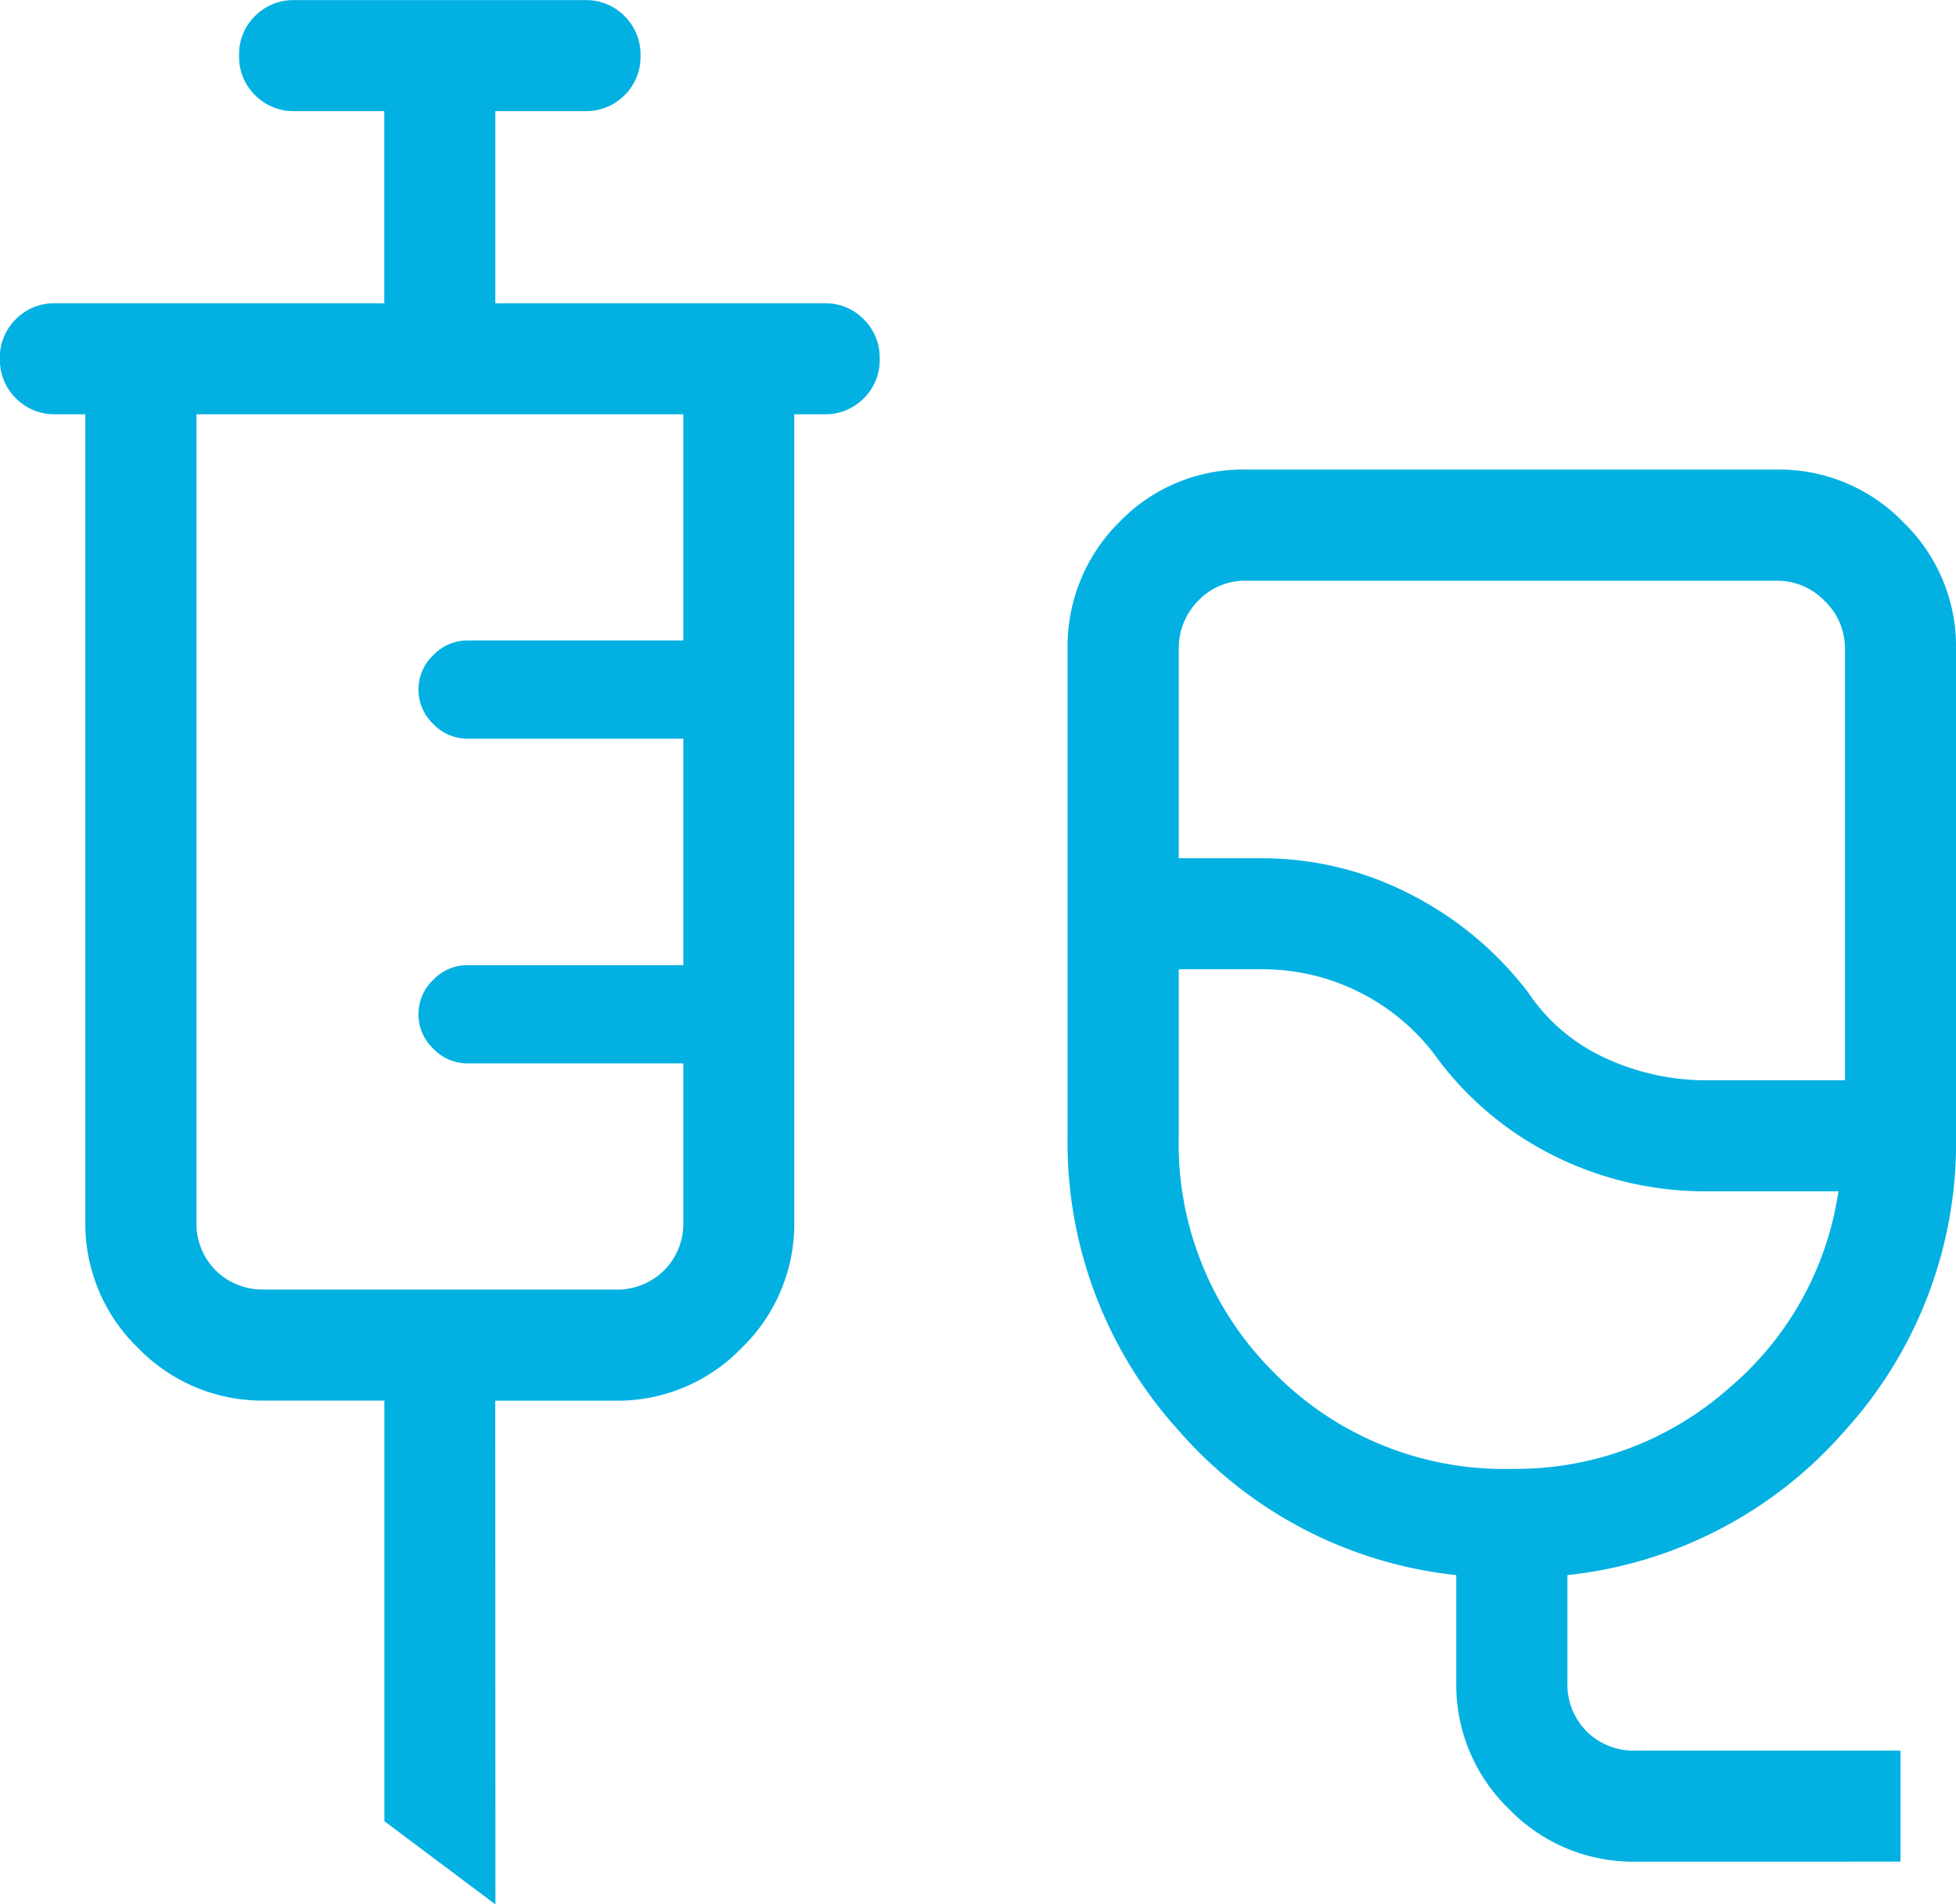 <svg xmlns="http://www.w3.org/2000/svg" width="87.948" height="85.643" viewBox="0 0 87.948 85.643">
  <path id="instrument-safe-icon" d="M218.157-725.507a7.768,7.768,0,0,1-5.7-2.369,7.767,7.767,0,0,1-2.369-5.7v-4.819a19.232,19.232,0,0,1-12.467-6.485,19.261,19.261,0,0,1-5.008-13.274v-21.89a7.851,7.851,0,0,1,2.319-5.7,7.717,7.717,0,0,1,5.747-2.369h23.811a7.765,7.765,0,0,1,5.7,2.369,7.766,7.766,0,0,1,2.369,5.7v21.89a19.264,19.264,0,0,1-5.006,13.274,19.237,19.237,0,0,1-12.468,6.485v4.819a3,3,0,0,0,.864,2.209,2.994,2.994,0,0,0,2.209.864h11.905v4.993Zm3.168-35.141h6.241v-19.394a2.953,2.953,0,0,0-.912-2.16,2.949,2.949,0,0,0-2.159-.912H200.683a2.91,2.91,0,0,0-2.209.912,3.037,3.037,0,0,0-.864,2.16v9.409h3.745a14.525,14.525,0,0,1,6.6,1.584,15.491,15.491,0,0,1,5.362,4.446,8.313,8.313,0,0,0,3.5,2.967A10.749,10.749,0,0,0,221.325-760.648Zm-8.737,17.474a14.409,14.409,0,0,0,9.7-3.576,14.311,14.311,0,0,0,4.984-8.905h-5.944a15.231,15.231,0,0,1-6.693-1.522,14.735,14.735,0,0,1-5.366-4.412,9.633,9.633,0,0,0-3.495-3,9.675,9.675,0,0,0-4.417-1.051H197.61v7.489a14.492,14.492,0,0,0,4.306,10.672A14.492,14.492,0,0,0,212.588-743.173ZM209.266-764.6Zm-42.38,41.016-4.993-3.745v-18.915h-5.377a7.765,7.765,0,0,1-5.7-2.369,7.764,7.764,0,0,1-2.37-5.7V-790.6h-1.343a2.413,2.413,0,0,1-1.779-.719,2.419,2.419,0,0,1-.719-1.781,2.406,2.406,0,0,1,.719-1.777,2.42,2.42,0,0,1,1.779-.715h14.786v-8.641h-4.033a2.414,2.414,0,0,1-1.779-.719,2.421,2.421,0,0,1-.718-1.781,2.409,2.409,0,0,1,.718-1.777,2.42,2.42,0,0,1,1.779-.715h13.057a2.413,2.413,0,0,1,1.779.719,2.418,2.418,0,0,1,.718,1.781,2.408,2.408,0,0,1-.718,1.777,2.42,2.42,0,0,1-1.779.715h-4.032v8.641h14.786a2.414,2.414,0,0,1,1.779.719,2.421,2.421,0,0,1,.718,1.781,2.409,2.409,0,0,1-.718,1.777,2.42,2.42,0,0,1-1.779.715h-1.344v36.293a7.766,7.766,0,0,1-2.369,5.7,7.766,7.766,0,0,1-5.7,2.369h-5.376Zm-10.37-27.652h15.746a2.994,2.994,0,0,0,2.209-.864,2.99,2.99,0,0,0,.864-2.208v-7.1h-9.7a2.119,2.119,0,0,1-1.546-.663,2.12,2.12,0,0,1-.663-1.547,2.118,2.118,0,0,1,.663-1.545,2.12,2.12,0,0,1,1.546-.663h9.7V-776.01h-9.7a2.121,2.121,0,0,1-1.546-.662,2.119,2.119,0,0,1-.663-1.547,2.116,2.116,0,0,1,.663-1.545,2.119,2.119,0,0,1,1.546-.663h9.7V-790.6H153.443v36.293a2.987,2.987,0,0,0,.865,2.208A2.99,2.99,0,0,0,156.516-751.239Z" transform="translate(-144.61 809.23)" fill="#02b1e2"></path>
</svg>
